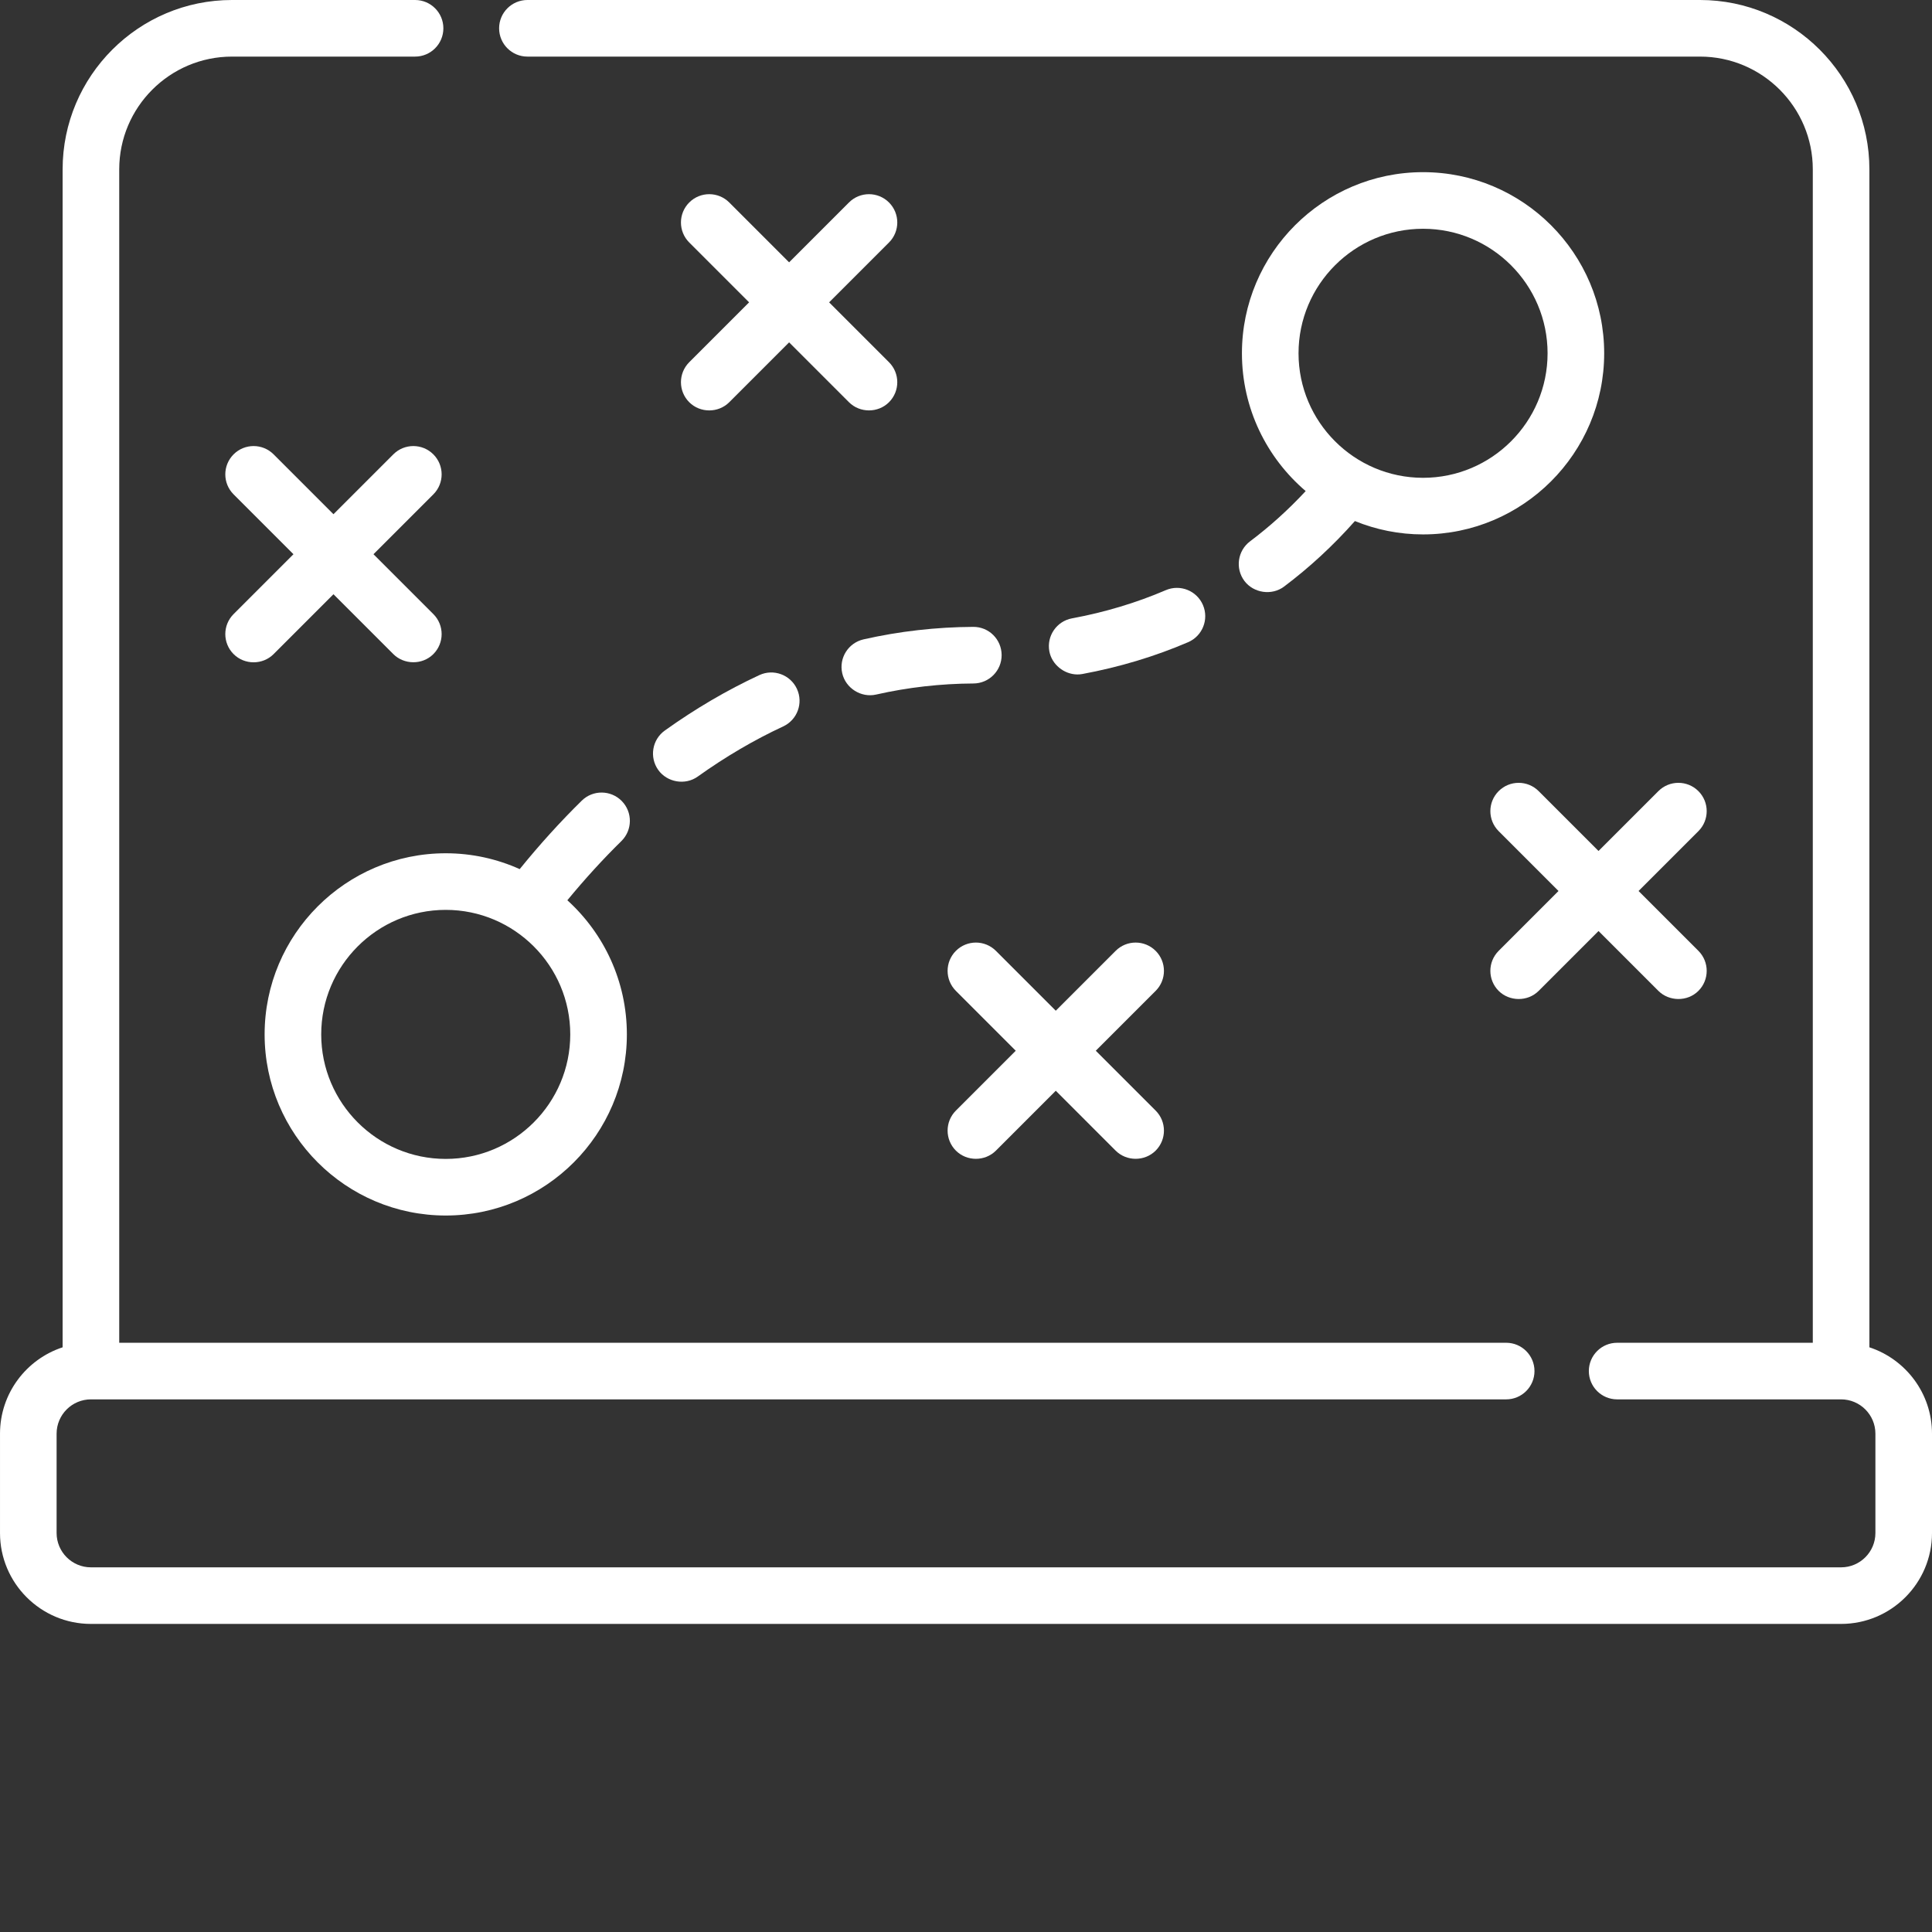 <?xml version="1.0"?>
<svg xmlns="http://www.w3.org/2000/svg" xmlns:xlink="http://www.w3.org/1999/xlink" xmlns:svgjs="http://svgjs.com/svgjs" version="1.1" width="512" height="512" x="0" y="0" viewBox="0 0 512 512" style="enable-background:new 0 0 512 512" xml:space="preserve" class=""><rect x="0" y="0" width="512" height="512" fill="#333333" stroke="none"/><g><path xmlns="http://www.w3.org/2000/svg" d="m257.906 166.129c-9.812.051-19.586 1.164-29.051 3.309-4.039.918-6.574 4.934-5.656 8.973.898 3.969 5.008 6.559 8.973 5.656 8.402-1.906 17.09-2.895 25.812-2.938 4.141-.023 7.48-3.398 7.461-7.539-.023-4.145-3.367-7.496-7.539-7.461zm0 0" fill="#ffffff" data-original="#000000" style="" class=""/><path xmlns="http://www.w3.org/2000/svg" d="m331.277 143.461c-3.309 2.488-3.977 7.191-1.488 10.504 2.406 3.195 7.227 3.949 10.504 1.484 6.75-5.074 13.051-10.902 18.773-17.363 5.578 2.273 11.672 3.539 18.059 3.539 26.469 0 48-21.531 48-48s-21.531-48-48-48-48 21.531-48 48c0 14.609 6.566 27.703 16.895 36.516-4.559 4.91-9.5 9.379-14.742 13.32zm45.848-82.836c18.195 0 33 14.805 33 33s-14.805 33-33 33-33-14.805-33-33 14.805-33 33-33zm0 0" fill="#ffffff" data-original="#000000" style="" class=""/><path xmlns="http://www.w3.org/2000/svg" d="m174.453 204.059c2.32 3.246 7.094 4.145 10.461 1.734 7.32-5.234 14.934-9.703 22.633-13.281 3.758-1.742 5.387-6.203 3.645-9.961-1.746-3.754-6.207-5.387-9.961-3.641-8.547 3.969-16.969 8.906-25.043 14.684-3.371 2.41-4.145 7.094-1.734 10.465zm0 0" fill="#ffffff" data-original="#000000" style="" class=""/><path xmlns="http://www.w3.org/2000/svg" d="m285.453 178.738c.457.004.918-.031 1.375-.117 9.805-1.816 19.238-4.652 28.035-8.434 3.805-1.637 5.562-6.047 3.93-9.852-1.637-3.809-6.047-5.566-9.852-3.934-7.777 3.344-16.137 5.855-24.844 7.469-4.074.754-6.762 4.668-6.008 8.738.648 3.496 3.895 6.082 7.363 6.129zm0 0" fill="#ffffff" data-original="#000000" style="" class=""/><path xmlns="http://www.w3.org/2000/svg" d="m164.68 222.887c2.953-2.906 2.996-7.652.094-10.609-2.902-2.953-7.652-2.996-10.605-.094-5.688 5.586-11.203 11.676-16.445 18.141-5.988-2.691-12.617-4.199-19.598-4.199-26.465 0-48 21.531-48 48s21.535 48 48 48c26.469 0 48-21.531 48-48 0-14.078-6.09-26.758-15.773-35.547 4.59-5.578 9.395-10.848 14.328-15.691zm-46.555 84.238c-18.195 0-33-14.805-33-33s14.805-33 33-33 33 14.805 33 33-14.805 33-33 33zm0 0" fill="#ffffff" data-original="#000000" style="" class=""/><path xmlns="http://www.w3.org/2000/svg" d="m182.656 106.594c2.898 2.898 7.711 2.895 10.605 0l15.863-15.863s15.844 15.844 15.863 15.863c2.895 2.895 7.723 2.887 10.605 0 2.93-2.93 2.93-7.676 0-10.605l-15.863-15.863 15.863-15.863c2.93-2.93 2.93-7.676 0-10.605s-7.68-2.93-10.605 0l-15.863 15.863-15.863-15.863c-2.93-2.93-7.68-2.93-10.605 0-2.93 2.93-2.93 7.68 0 10.605l15.863 15.863-15.863 15.863c-2.93 2.93-2.93 7.676 0 10.605zm0 0" fill="#ffffff" data-original="#000000" style="" class=""/><path xmlns="http://www.w3.org/2000/svg" d="m253.32 251.988c-2.926 2.93-2.926 7.676 0 10.605l15.863 15.863-15.863 15.863c-2.926 2.93-2.926 7.68 0 10.609 2.902 2.898 7.711 2.895 10.609 0l15.863-15.867 15.863 15.867c2.891 2.891 7.711 2.891 10.605 0 2.93-2.93 2.93-7.68 0-10.609l-15.863-15.863 15.863-15.863c2.93-2.93 2.93-7.676 0-10.605-2.93-2.93-7.68-2.93-10.605 0l-15.863 15.863-15.863-15.863c-2.93-2.93-7.68-2.93-10.609 0zm0 0" fill="#ffffff" data-original="#000000" style="" class=""/><path xmlns="http://www.w3.org/2000/svg" d="m450.094 209.656c-2.93-2.93-7.676-2.93-10.605 0l-15.863 15.863-15.863-15.863c-2.93-2.93-7.676-2.93-10.605 0s-2.93 7.676 0 10.605l15.863 15.863-15.863 15.863c-2.93 2.93-2.93 7.676 0 10.605 2.805 2.805 7.656 2.949 10.605 0l15.863-15.863s15.855 15.855 15.863 15.863c2.805 2.801 7.66 2.949 10.609 0 2.926-2.93 2.926-7.676 0-10.605l-15.863-15.863 15.863-15.863c2.926-2.93 2.926-7.676-.004-10.605zm0 0" fill="#ffffff" data-original="#000000" style="" class=""/><path xmlns="http://www.w3.org/2000/svg" d="m61.906 173.344c2.898 2.898 7.707 2.902 10.605 0l15.863-15.863s15.855 15.855 15.863 15.863c2.801 2.805 7.652 2.953 10.605 0 2.93-2.93 2.93-7.676 0-10.605l-15.863-15.863 15.863-15.863c2.93-2.93 2.93-7.676 0-10.605s-7.68-2.93-10.605 0l-15.863 15.863-15.863-15.863c-2.93-2.93-7.676-2.93-10.605 0s-2.93 7.676 0 10.605l15.863 15.863-15.863 15.863c-2.93 2.93-2.93 7.676 0 10.605zm0 0" fill="#ffffff" data-original="#000000" style="" class=""/><path xmlns="http://www.w3.org/2000/svg" d="m24.094 430.355h463.812c13.285 0 24.094-10.805 24.094-24.09v-26.328c0-10.664-6.969-19.727-16.594-22.887v-312.164c0-24.75-20.133-44.887-44.883-44.887h-310.754c-4.141 0-7.5 3.359-7.5 7.5s3.359 7.5 7.5 7.5h310.754c16.48 0 29.887 13.406 29.887 29.887v310.961h-51.852c-4.141 0-7.5 3.359-7.5 7.5s3.359 7.5 7.5 7.5h59.348c5.016 0 9.094 4.078 9.094 9.094v26.324c0 5.012-4.078 9.094-9.094 9.094h-463.812c-5.016 0-9.094-4.082-9.094-9.094v-26.324c0-5.016 4.078-9.094 9.094-9.094h375.059c4.141 0 7.5-3.359 7.5-7.5s-3.359-7.5-7.5-7.5h-367.559v-310.961c0-16.48 13.406-29.887 29.883-29.887h48.52c4.145 0 7.5-3.359 7.5-7.5s-3.355-7.5-7.5-7.5h-48.52c-24.75 0-44.883 20.137-44.883 44.887v312.164c-9.625 3.16-16.594 12.223-16.594 22.891v26.324c0 13.285 10.809 24.09 24.094 24.09zm0 0" fill="#ffffff" data-original="#000000" style="" class=""/></g></svg>
